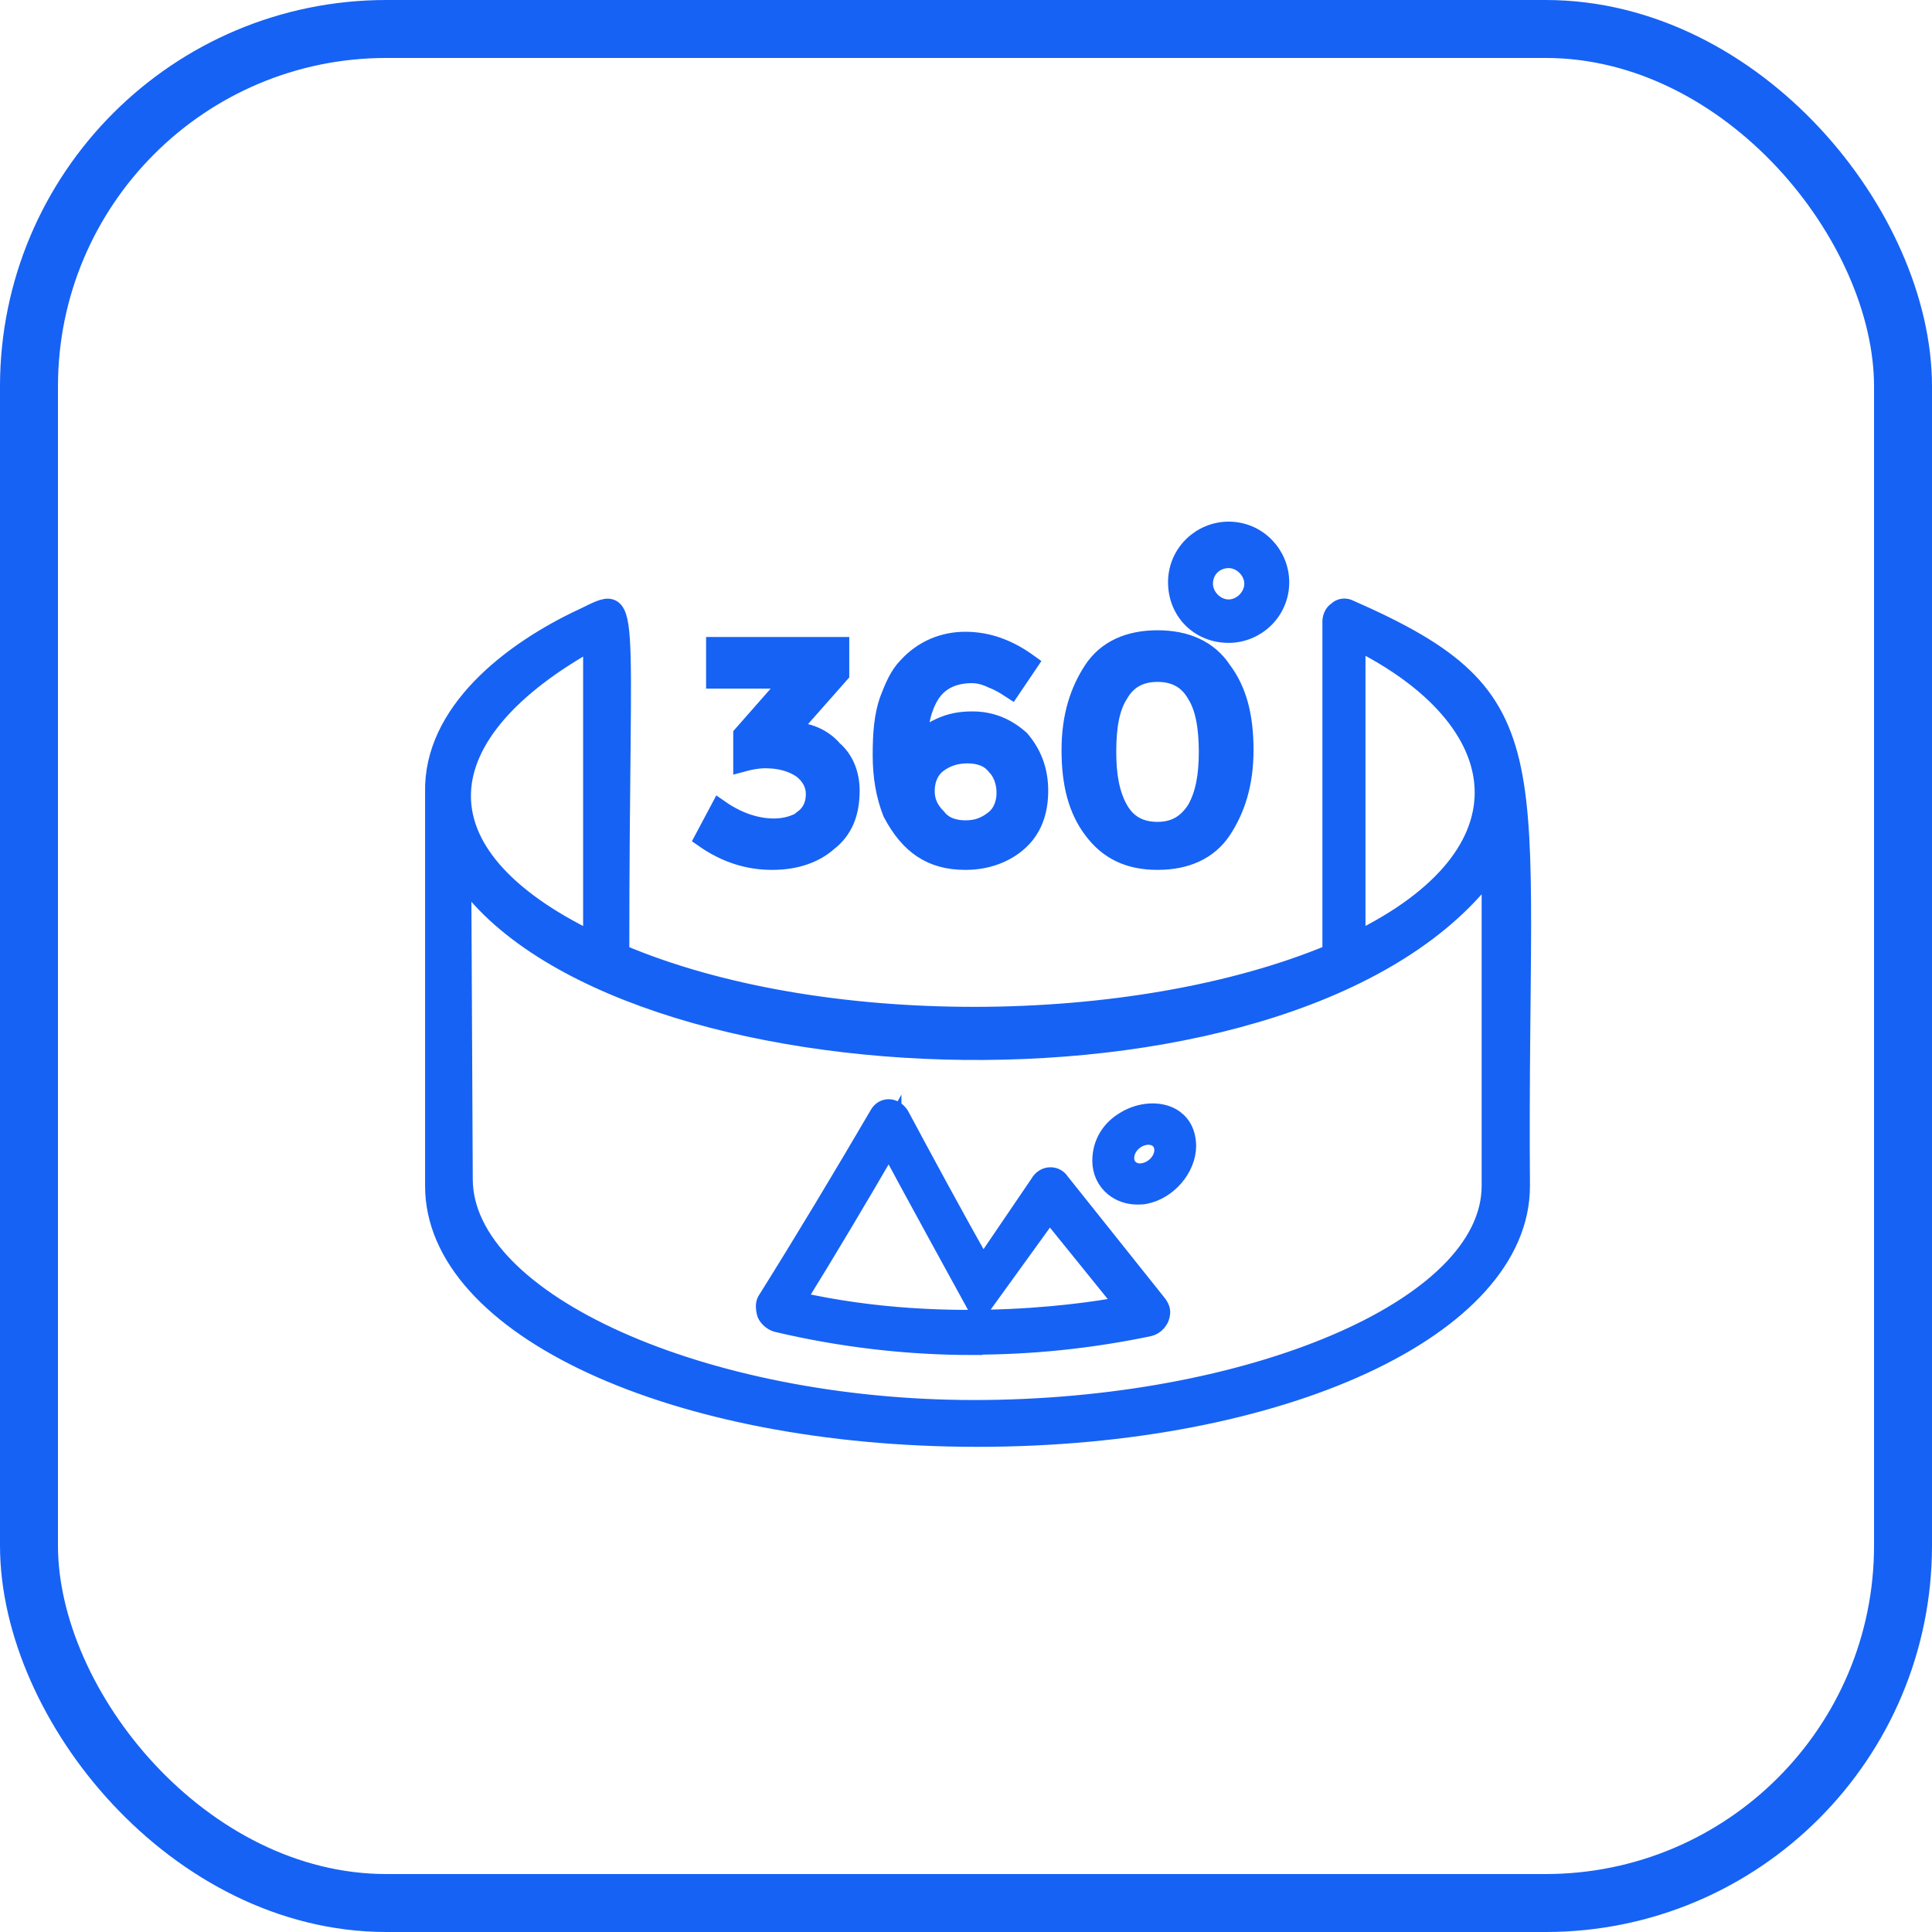 <svg width="40" height="40" viewBox="0 0 40 40" fill="none" xmlns="http://www.w3.org/2000/svg">
<g clip-path="url(#clip0_12066_3860)">
<rect x="0.6" y="0.6" width="38.8" height="38.8" rx="7.4" stroke="#1662F4" stroke-width="1.2"/>
<path d="M25.437 13.11C26 13.11 26.492 12.655 26.492 12.055C26.492 11.493 26.038 11 25.437 11C24.875 11 24.383 11.455 24.383 12.055C24.383 12.655 24.837 13.11 25.437 13.11ZM25.437 11.562C25.715 11.562 25.962 11.809 25.962 12.086C25.962 12.364 25.715 12.611 25.437 12.611C25.16 12.611 24.913 12.364 24.913 12.086C24.913 11.771 25.16 11.562 25.437 11.562ZM16.657 16.97C16.48 17.077 16.272 17.146 16.025 17.146C15.64 17.146 15.255 17.007 14.901 16.761L14.585 17.355C15.04 17.671 15.501 17.81 15.987 17.81C16.474 17.81 16.865 17.671 17.143 17.424C17.459 17.178 17.598 16.831 17.598 16.369C17.598 16.053 17.491 15.738 17.244 15.529C17.036 15.283 16.72 15.144 16.328 15.144L17.383 13.95V13.388H14.819V14.057H16.398L15.381 15.213V15.776C15.52 15.738 15.697 15.706 15.836 15.706C16.152 15.706 16.398 15.776 16.606 15.915C16.783 16.053 16.884 16.23 16.884 16.439C16.884 16.647 16.815 16.824 16.638 16.963L16.657 16.97ZM19.992 17.81C20.416 17.81 20.801 17.671 21.079 17.424C21.357 17.178 21.502 16.831 21.502 16.369C21.502 15.946 21.363 15.599 21.117 15.314C20.839 15.068 20.523 14.929 20.131 14.929C19.885 14.929 19.676 14.967 19.462 15.068C19.247 15.169 19.108 15.277 19.007 15.384C19.007 14.929 19.114 14.575 19.285 14.329C19.462 14.083 19.74 13.944 20.125 13.944C20.264 13.944 20.403 13.982 20.548 14.051C20.725 14.12 20.826 14.19 20.933 14.259L21.287 13.735C20.902 13.457 20.479 13.28 19.986 13.28C19.531 13.28 19.108 13.457 18.792 13.805C18.615 13.982 18.514 14.228 18.407 14.506C18.299 14.822 18.268 15.175 18.268 15.63C18.268 16.085 18.337 16.47 18.476 16.824C18.83 17.494 19.285 17.81 19.986 17.81H19.992ZM19.398 15.813C19.575 15.675 19.784 15.605 20.03 15.605C20.276 15.605 20.485 15.675 20.624 15.851C20.763 15.99 20.832 16.205 20.832 16.414C20.832 16.622 20.763 16.837 20.586 16.976C20.409 17.115 20.232 17.184 19.992 17.184C19.752 17.184 19.537 17.115 19.398 16.938C19.222 16.761 19.152 16.584 19.152 16.376C19.152 16.167 19.222 15.953 19.398 15.813ZM23.966 17.81C24.559 17.81 25.02 17.601 25.299 17.178C25.576 16.755 25.753 16.23 25.753 15.529C25.753 14.828 25.614 14.297 25.299 13.88C25.02 13.457 24.559 13.249 23.966 13.249C23.372 13.249 22.911 13.457 22.633 13.88C22.355 14.304 22.178 14.828 22.178 15.529C22.178 16.23 22.317 16.761 22.633 17.178C22.949 17.601 23.372 17.81 23.966 17.81ZM23.157 14.373C23.334 14.057 23.612 13.918 23.966 13.918C24.319 13.918 24.597 14.057 24.774 14.373C24.951 14.651 25.02 15.074 25.02 15.567C25.02 16.06 24.951 16.445 24.774 16.761C24.597 17.039 24.351 17.216 23.966 17.216C23.612 17.216 23.334 17.077 23.157 16.761C22.98 16.445 22.911 16.06 22.911 15.567C22.911 15.043 22.98 14.651 23.157 14.373Z" fill="#1662F4" stroke="#1662F4" stroke-width="0.4"/>
<path d="M27.933 12.617C27.863 12.579 27.756 12.579 27.686 12.655C27.617 12.693 27.579 12.794 27.579 12.864V19.743C23.473 21.461 16.941 21.499 12.829 19.743C12.829 12.156 13.107 12.301 12.09 12.788C10.58 13.489 8.963 14.752 9.001 16.407V24.556C9.001 27.468 13.953 29.755 20.238 29.755C26.524 29.755 31.476 27.475 31.476 24.556C31.407 15.605 32.247 14.512 27.933 12.617ZM28.071 13.249C31.401 14.898 31.83 17.671 28.071 19.496V13.249ZM12.273 13.249V19.496C8.483 17.671 8.805 15.163 12.273 13.249ZM20.169 29.186C14.585 29.186 9.588 26.976 9.588 24.411L9.557 18.088C12.715 22.724 27.023 23.249 30.876 17.949V24.55C30.876 27.114 25.835 29.186 20.169 29.186Z" fill="#1662F4" stroke="#1662F4" stroke-width="0.4"/>
<path d="M21.906 24.499C21.824 24.367 21.641 24.386 21.565 24.531L20.34 26.325C19.777 25.327 19.152 24.177 18.59 23.129C18.508 22.983 18.325 22.964 18.249 23.097C17.465 24.442 16.682 25.731 15.912 26.969C15.886 27.02 15.886 27.102 15.912 27.19C15.937 27.253 16.019 27.329 16.095 27.348C18.628 27.942 21.243 27.967 23.776 27.437C23.884 27.418 23.985 27.31 23.985 27.171C23.985 27.115 23.959 27.064 23.934 27.045L21.913 24.506L21.906 24.499ZM16.404 26.963C17.067 25.883 17.737 24.765 18.407 23.609C18.407 23.634 20.27 27.032 20.27 27.032L21.729 25.017L23.384 27.064C23.384 27.064 19.999 27.809 16.411 26.969L16.404 26.963Z" fill="#1662F4" stroke="#1662F4" stroke-width="0.4"/>
<path d="M20.137 27.854C18.785 27.854 17.427 27.696 16.088 27.38C15.993 27.355 15.905 27.272 15.873 27.197C15.842 27.089 15.842 26.994 15.873 26.938C16.669 25.668 17.453 24.36 18.211 23.065C18.255 22.996 18.324 22.958 18.4 22.958C18.488 22.958 18.577 23.015 18.628 23.103C19.082 23.95 19.746 25.181 20.346 26.243L21.527 24.506C21.571 24.424 21.653 24.367 21.748 24.367C21.83 24.367 21.9 24.405 21.944 24.474L23.965 27.007C23.965 27.007 24.028 27.089 24.028 27.159C24.028 27.329 23.902 27.443 23.788 27.468C22.576 27.721 21.356 27.847 20.137 27.847V27.854ZM18.4 23.046C18.349 23.046 18.312 23.072 18.286 23.116C17.528 24.411 16.745 25.712 15.949 26.988C15.937 27.014 15.93 27.083 15.955 27.178C15.974 27.222 16.044 27.285 16.107 27.304C18.646 27.898 21.224 27.929 23.769 27.392C23.852 27.373 23.94 27.285 23.94 27.165C23.94 27.121 23.915 27.083 23.902 27.07L21.868 24.525C21.843 24.48 21.799 24.455 21.748 24.455C21.691 24.455 21.634 24.493 21.603 24.55L20.339 26.407L20.302 26.344C19.695 25.27 19.013 24.007 18.552 23.141C18.52 23.084 18.463 23.046 18.4 23.04V23.046ZM20.055 27.405C18.956 27.405 17.686 27.31 16.398 27.007L16.341 26.994L16.372 26.944C17.048 25.845 17.724 24.714 18.375 23.59L18.463 23.432V23.602C18.526 23.754 19.651 25.813 20.276 26.95L21.729 24.942L23.466 27.089L23.397 27.102C23.397 27.102 21.988 27.405 20.061 27.405H20.055ZM16.473 26.938C19.708 27.677 22.803 27.134 23.302 27.032L21.729 25.087L20.264 27.114L20.232 27.051C18.893 24.613 18.514 23.905 18.406 23.697C17.775 24.784 17.13 25.87 16.473 26.931V26.938Z" fill="#1662F4" stroke="#1662F4" stroke-width="0.4"/>
<path d="M22.859 24.032C22.859 24.461 23.245 24.771 23.7 24.683C24.154 24.6 24.521 24.152 24.521 23.722C24.521 22.693 22.859 23.002 22.859 24.032ZM23.693 24.322C23.441 24.367 23.238 24.209 23.238 23.969C23.238 23.729 23.441 23.508 23.687 23.457C23.94 23.413 24.142 23.558 24.142 23.798C24.142 24.038 23.946 24.272 23.693 24.316V24.322Z" fill="#1662F4" stroke="#1662F4" stroke-width="0.4"/>
<path d="M23.548 24.739C23.371 24.739 23.201 24.683 23.068 24.575C22.904 24.442 22.815 24.247 22.815 24.032C22.815 23.684 22.992 23.381 23.314 23.198C23.624 23.015 24.003 22.996 24.256 23.141C24.395 23.223 24.559 23.387 24.565 23.722C24.565 24.177 24.174 24.638 23.706 24.727C23.656 24.739 23.599 24.739 23.548 24.739ZM22.904 24.032C22.904 24.221 22.986 24.392 23.125 24.506C23.277 24.632 23.479 24.676 23.687 24.638C24.117 24.556 24.477 24.139 24.471 23.722C24.471 23.489 24.382 23.312 24.205 23.217C23.978 23.084 23.637 23.11 23.352 23.274C23.062 23.444 22.898 23.716 22.898 24.032H22.904ZM23.605 24.379C23.504 24.379 23.409 24.348 23.333 24.285C23.245 24.209 23.194 24.101 23.194 23.975C23.194 23.716 23.409 23.476 23.681 23.425C23.82 23.4 23.953 23.425 24.054 23.508C24.142 23.577 24.186 23.684 24.192 23.811C24.192 24.07 23.978 24.323 23.706 24.373C23.674 24.373 23.643 24.379 23.611 24.379H23.605ZM23.782 23.501C23.782 23.501 23.725 23.501 23.7 23.508C23.466 23.552 23.283 23.754 23.283 23.975C23.283 24.076 23.321 24.158 23.39 24.215C23.466 24.278 23.573 24.303 23.687 24.278C23.915 24.234 24.104 24.019 24.098 23.805C24.098 23.71 24.06 23.628 23.99 23.571C23.933 23.526 23.858 23.501 23.776 23.501H23.782Z" fill="#1662F4" stroke="#1662F4" stroke-width="0.4"/>
</g>
<defs>
<clipPath id="clip0_12066_3860">
<rect width="40" height="40" fill="white"/>
</clipPath>
</defs>
</svg>
